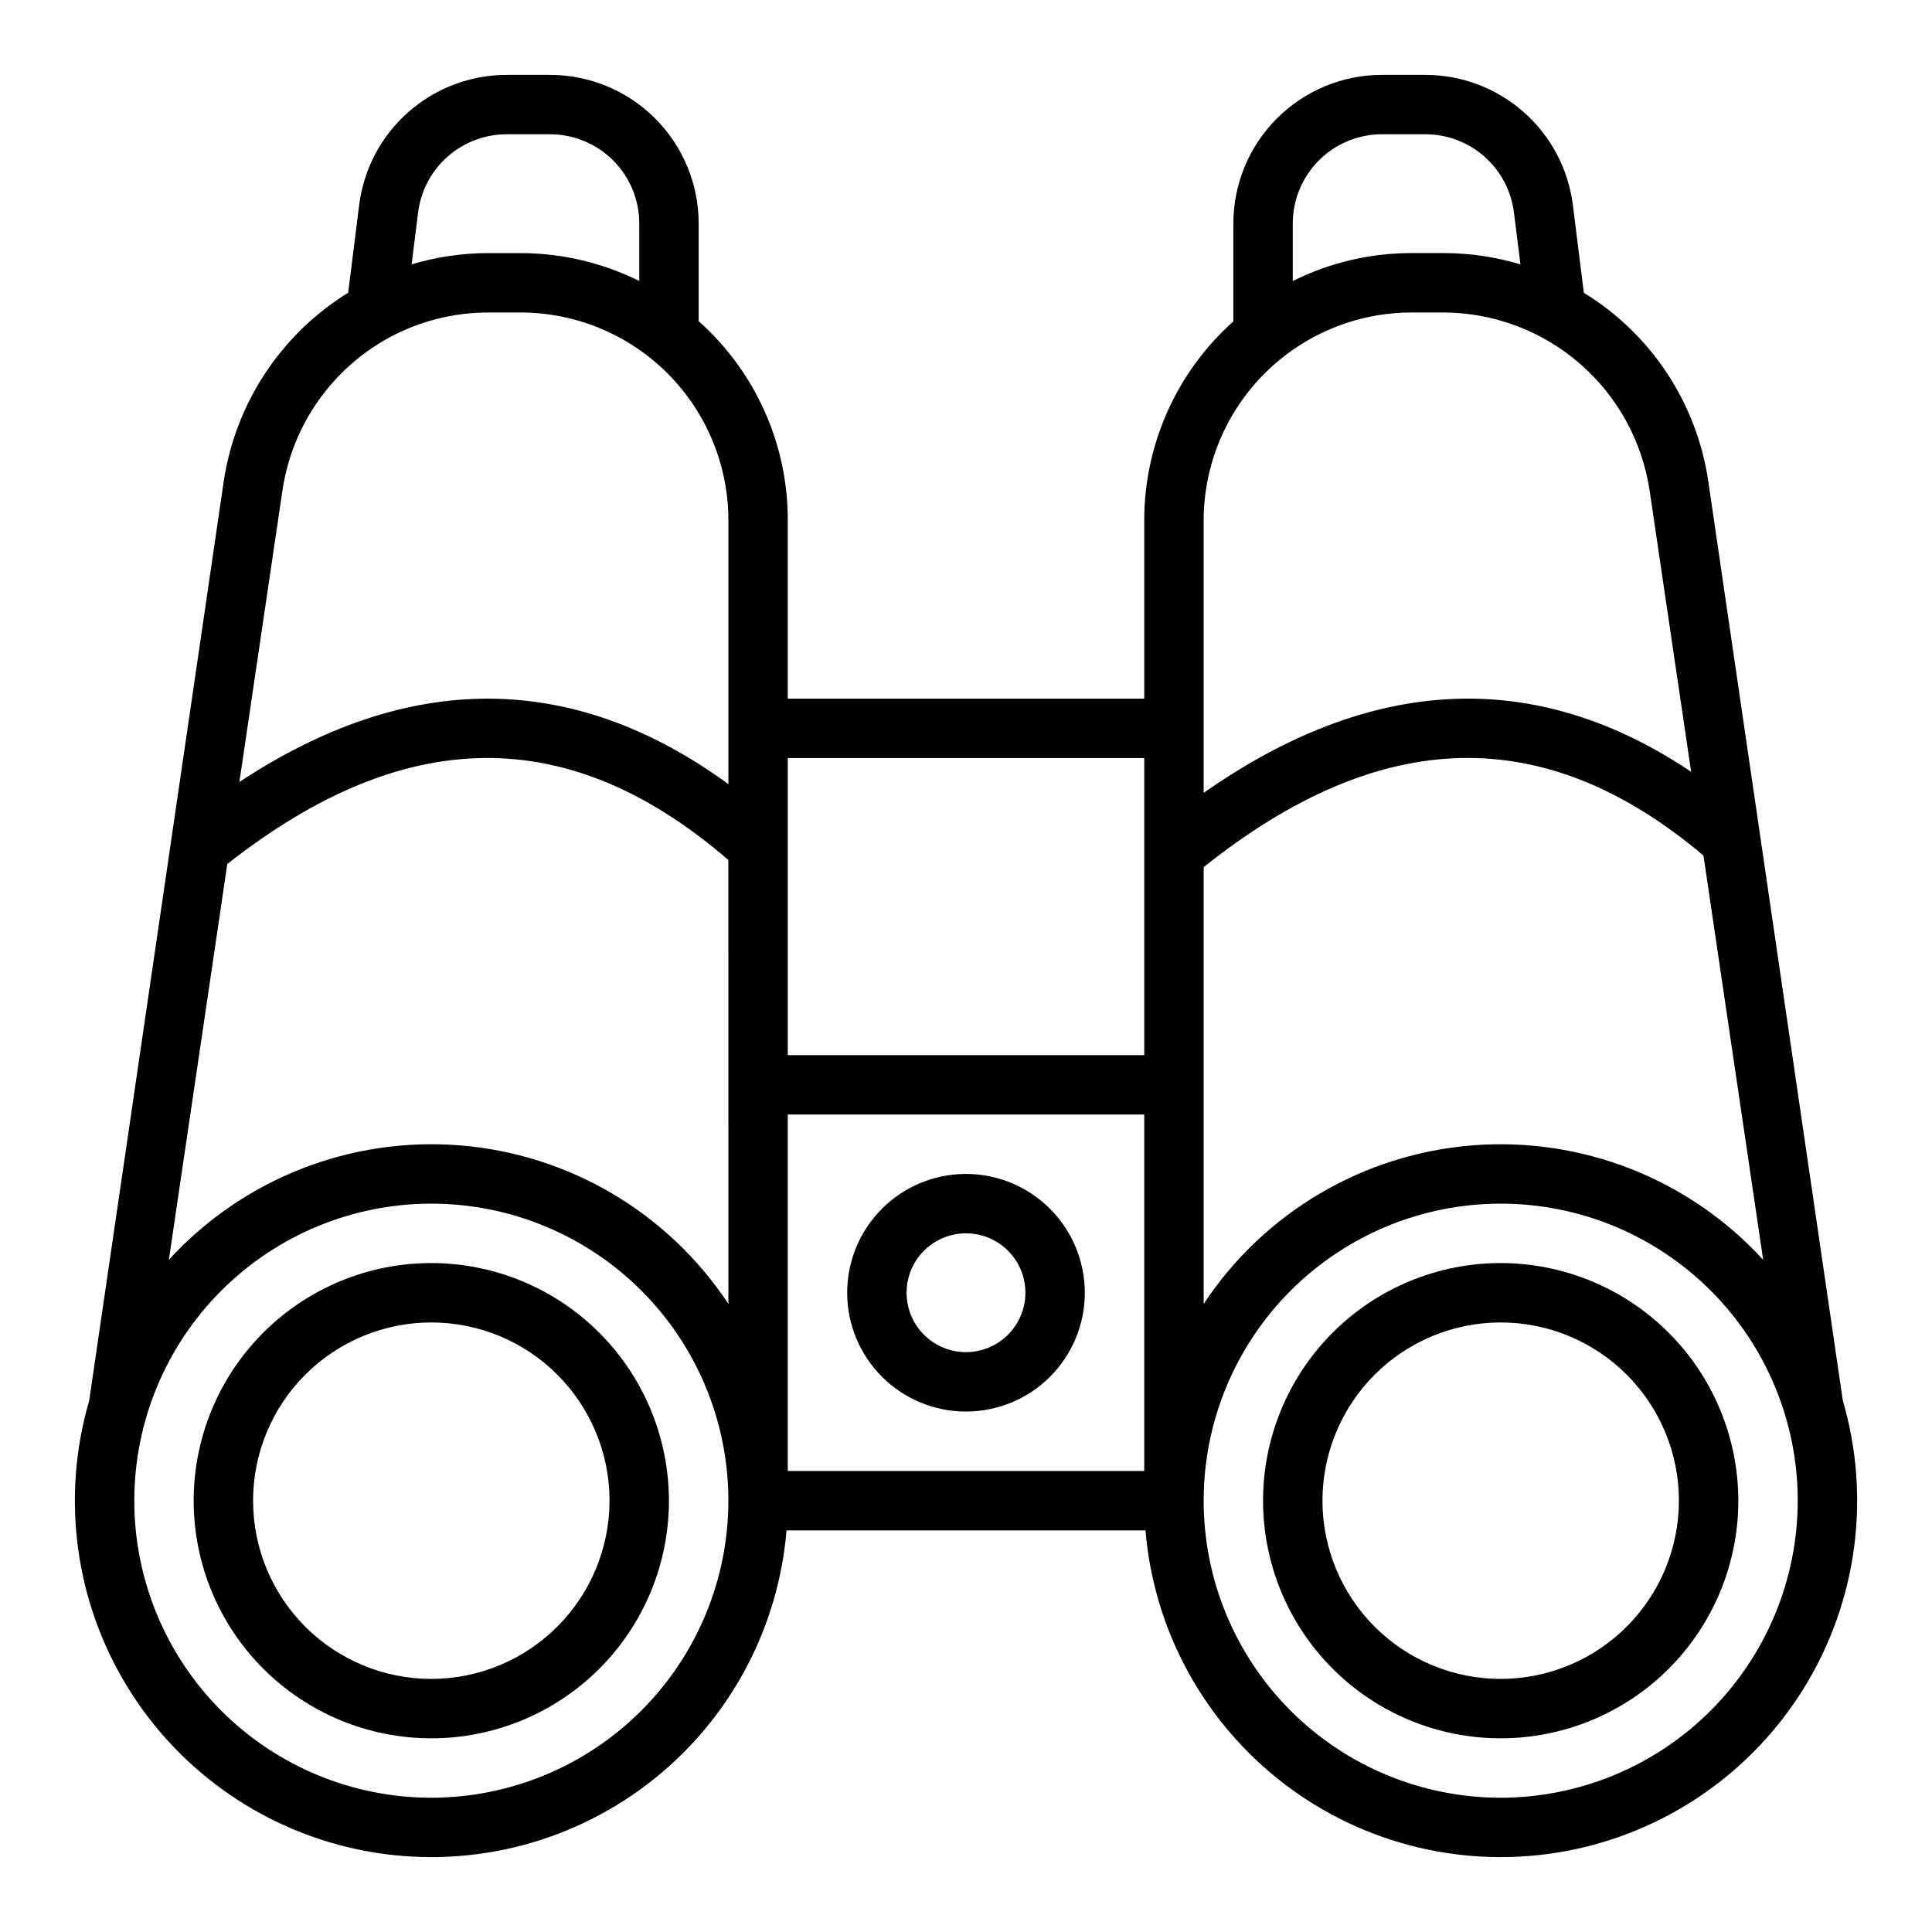 <?xml version="1.0" encoding="UTF-8"?>
<!-- Uploaded to: SVG Repo, www.svgrepo.com, Generator: SVG Repo Mixer Tools -->
<svg fill="#000000" width="800px" height="800px" version="1.1" viewBox="144 144 512 512" xmlns="http://www.w3.org/2000/svg">
 <g>
  <path d="m596.73 271.66c-3.012-20.762-15.102-39.109-32.988-50.066l-2.914-23.273c-1.203-9.516-5.832-18.266-13.02-24.609-7.191-6.348-16.445-9.855-26.035-9.871h-11.562c-10.434 0.012-20.441 4.164-27.82 11.543-7.379 7.379-11.527 17.383-11.539 27.82v25.969c-15.031 13.414-23.621 32.605-23.617 52.75v47.23h-94.465v-47.23c0.043-20.172-8.551-39.395-23.617-52.812v-25.906c-0.012-10.438-4.16-20.441-11.539-27.82s-17.383-11.531-27.82-11.543h-11.562c-9.586 0.016-18.844 3.523-26.031 9.871-7.191 6.344-11.816 15.094-13.02 24.605l-2.91 23.246c-17.84 11.027-29.91 29.355-32.996 50.098l-35.641 243.53c-7.488 25.629-3.785 53.23 10.203 75.977 13.984 22.742 36.941 38.508 63.191 43.391 26.25 4.883 53.344-1.57 74.57-17.762 21.23-16.195 34.613-40.617 36.844-67.227h95.125c2.227 26.609 15.609 51.031 36.84 67.227 21.23 16.191 48.32 22.645 74.57 17.762 26.25-4.883 49.207-20.648 63.195-43.391 13.984-22.746 17.691-50.348 10.199-75.977zm-243.96 167.7h94.465v94.465h-94.465zm110.21-65.562c47.055-37.531 90.441-38.539 132.46-3.066l15.816 107.12v0.004c-19.625-21.426-48.027-32.613-76.992-30.328-28.965 2.285-55.262 17.785-71.285 42.02zm23.617-170.6c0.008-6.262 2.5-12.266 6.926-16.691 4.426-4.43 10.43-6.918 16.691-6.926h11.562c5.754 0.008 11.305 2.113 15.621 5.922 4.312 3.809 7.09 9.055 7.809 14.766l1.727 13.793c-6.586-1.98-13.43-2.988-20.305-2.992h-8.543c-10.93-0.008-21.707 2.527-31.488 7.406zm31.488 23.617h8.543v-0.004c13.215 0.062 25.973 4.848 35.969 13.488 10 8.641 16.582 20.57 18.559 33.637l11.012 74.598c-19.68-13.227-40.07-19.75-60.801-19.375-22.359 0.379-45.309 8.77-68.387 24.969v-72.211c0.016-14.609 5.828-28.617 16.156-38.945 10.332-10.332 24.34-16.145 38.949-16.16zm-70.848 118.08v78.719h-94.465v-78.719zm-169-165.31h11.562c6.262 0.008 12.266 2.496 16.691 6.926 4.43 4.426 6.918 10.43 6.926 16.691v15.258c-9.789-4.848-20.562-7.375-31.488-7.387h-8.543 0.004c-6.879 0.008-13.719 1.012-20.305 2.981l1.723-13.785c0.723-5.707 3.5-10.957 7.812-14.766 4.312-3.805 9.867-5.91 15.617-5.918zm-30.91 53.773c8.016-4.293 16.969-6.539 26.062-6.543h8.539c14.617-0.004 28.637 5.801 38.973 16.137 10.332 10.332 16.137 24.352 16.133 38.969v69.887c-20.453-14.938-41.711-22.555-63.379-22.656h-0.445c-21.512 0-43.566 7.418-65.766 22.086l11.414-77.301 0.004 0.004c2.562-17.258 13.113-32.293 28.465-40.582zm-43.09 139.62c47.168-37.113 90.664-37.461 132.79-1.062l0.004 117.63c-16.027-24.234-42.324-39.734-71.289-42.02-28.965-2.281-57.363 8.906-76.992 30.328zm54.074 247.44c-20.875 0-40.898-8.293-55.664-23.055-14.762-14.766-23.055-34.785-23.055-55.664 0-20.879 8.293-40.902 23.055-55.664 14.766-14.762 34.789-23.055 55.664-23.055 20.879 0 40.902 8.293 55.664 23.055 14.766 14.762 23.059 34.785 23.059 55.664-0.023 20.871-8.324 40.879-23.082 55.637-14.758 14.758-34.77 23.059-55.641 23.082zm283.39 0c-20.879 0-40.902-8.293-55.664-23.055-14.762-14.766-23.055-34.785-23.055-55.664 0-20.879 8.293-40.902 23.055-55.664s34.785-23.055 55.664-23.055c20.879 0 40.898 8.293 55.664 23.055 14.762 14.762 23.055 34.785 23.055 55.664-0.023 20.871-8.324 40.879-23.082 55.637-14.758 14.758-34.766 23.059-55.637 23.082z"/>
  <path d="m258.3 478.72c-16.699 0-32.719 6.637-44.531 18.445-11.809 11.809-18.445 27.828-18.445 44.531 0 16.703 6.637 32.719 18.445 44.531 11.812 11.809 27.832 18.445 44.531 18.445 16.703 0 32.723-6.637 44.531-18.445 11.812-11.812 18.445-27.828 18.445-44.531-0.02-16.695-6.66-32.703-18.465-44.512-11.805-11.805-27.812-18.445-44.512-18.465zm0 110.21c-12.527 0-24.539-4.977-33.398-13.832-8.855-8.859-13.832-20.871-13.832-33.398 0-12.527 4.977-24.539 13.832-33.398 8.859-8.859 20.871-13.836 33.398-13.836 12.527 0 24.543 4.977 33.398 13.836 8.859 8.859 13.836 20.871 13.836 33.398-0.016 12.523-4.996 24.527-13.852 33.383-8.852 8.855-20.859 13.836-33.383 13.848z"/>
  <path d="m541.7 478.72c-16.703 0-32.723 6.637-44.531 18.445-11.809 11.809-18.445 27.828-18.445 44.531 0 16.703 6.637 32.719 18.445 44.531 11.809 11.809 27.828 18.445 44.531 18.445 16.703 0 32.719-6.637 44.531-18.445 11.809-11.812 18.445-27.828 18.445-44.531-0.02-16.695-6.66-32.703-18.465-44.512-11.809-11.805-27.816-18.445-44.512-18.465zm0 110.21c-12.527 0-24.539-4.977-33.398-13.832-8.859-8.859-13.836-20.871-13.836-33.398 0-12.527 4.977-24.539 13.836-33.398s20.871-13.836 33.398-13.836c12.527 0 24.539 4.977 33.398 13.836 8.855 8.859 13.832 20.871 13.832 33.398-0.012 12.523-4.992 24.527-13.848 33.383s-20.859 13.836-33.383 13.848z"/>
  <path d="m400 455.1c-8.352 0-16.363 3.32-22.266 9.223-5.906 5.906-9.223 13.914-9.223 22.266 0 8.352 3.316 16.359 9.223 22.266 5.902 5.906 13.914 9.223 22.266 9.223s16.359-3.316 22.266-9.223c5.902-5.906 9.223-13.914 9.223-22.266-0.012-8.348-3.332-16.352-9.234-22.254-5.902-5.902-13.906-9.223-22.254-9.234zm0 47.23v0.004c-4.176 0-8.18-1.66-11.133-4.613-2.953-2.953-4.613-6.957-4.613-11.133 0-4.176 1.66-8.18 4.613-11.133 2.953-2.953 6.957-4.609 11.133-4.609s8.18 1.656 11.133 4.609c2.949 2.953 4.609 6.957 4.609 11.133-0.004 4.176-1.664 8.176-4.617 11.129-2.949 2.949-6.953 4.609-11.125 4.617z"/>
 </g>
</svg>